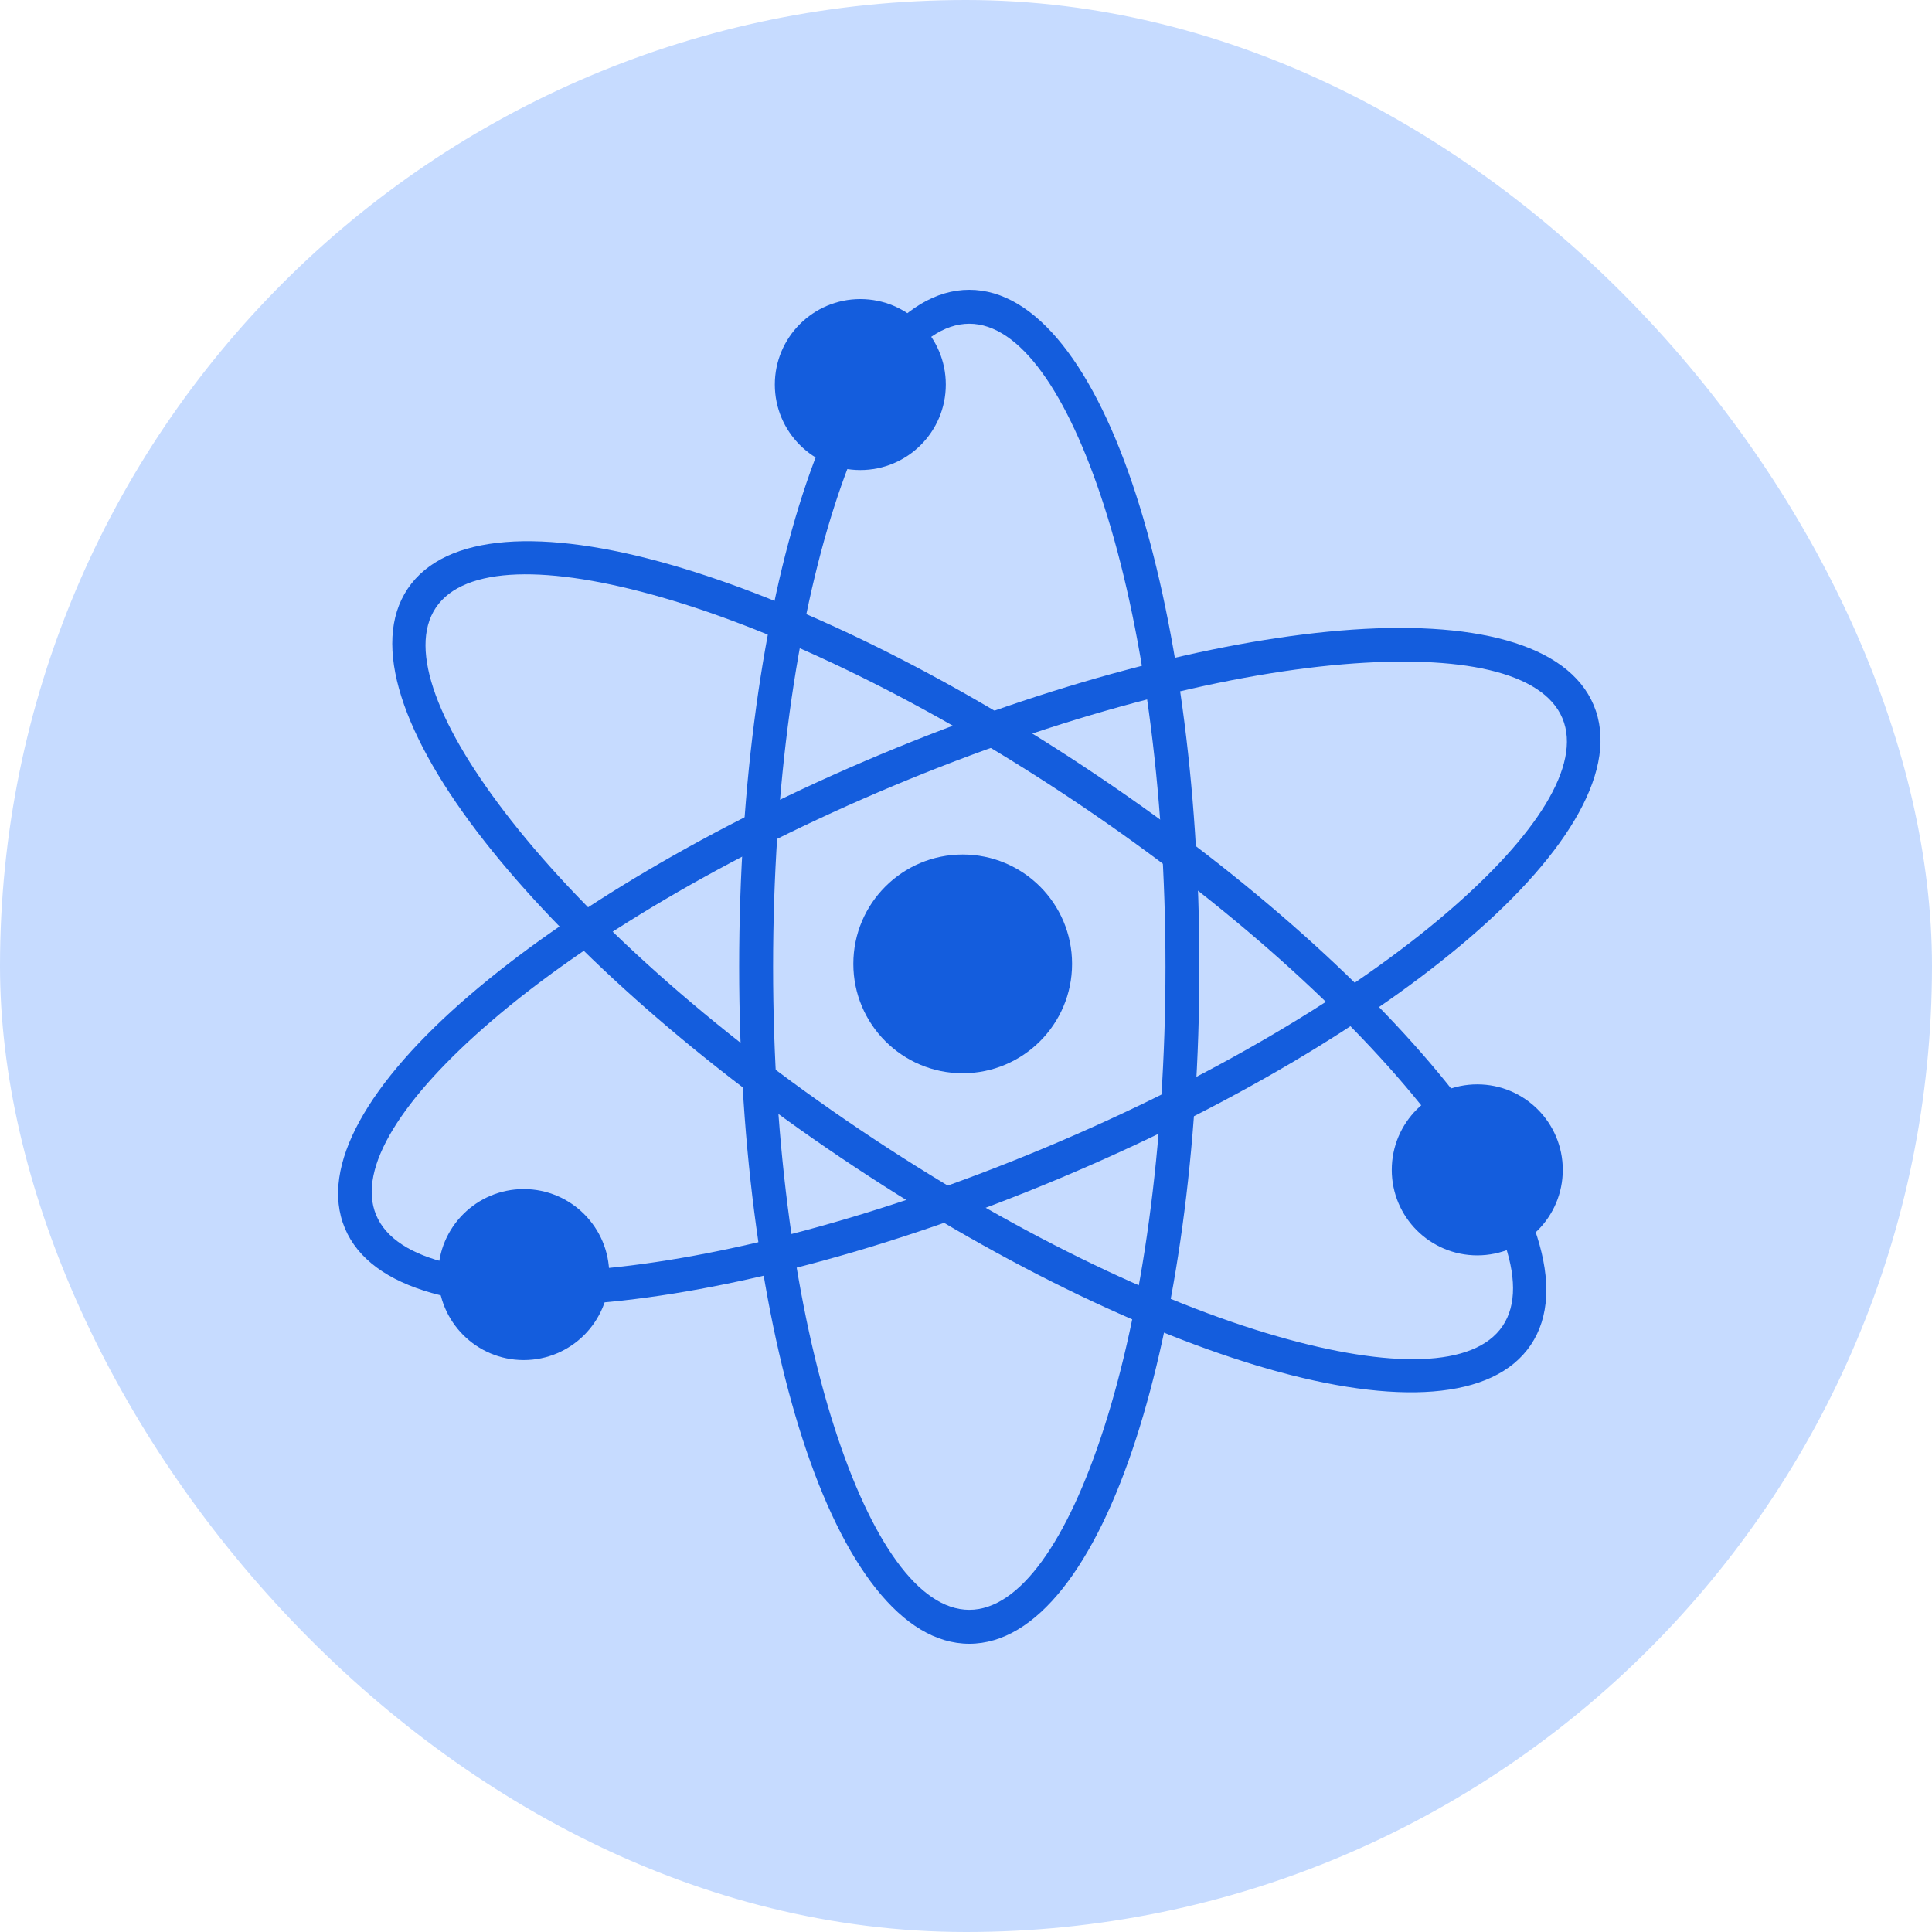 <?xml version="1.0" encoding="UTF-8"?> <svg xmlns="http://www.w3.org/2000/svg" width="80" height="80" viewBox="0 0 80 80" fill="none"><rect width="80" height="80" rx="40" fill="#C6DBFF"></rect><path d="M40.136 12C42.913 12 45.349 15.247 47.043 20.493C48.663 25.505 49.664 32.416 49.664 40.032C49.664 47.647 48.663 54.559 47.043 59.57C45.349 64.816 42.913 68.064 40.136 68.064C37.361 68.064 34.922 64.816 33.228 59.57C31.609 54.559 30.607 47.647 30.607 40.032C30.607 32.416 31.609 25.505 33.228 20.493C34.922 15.247 37.361 12 40.136 12ZM45.709 20.92C44.21 16.279 42.233 13.405 40.136 13.405C38.039 13.405 36.061 16.279 34.563 20.92C32.987 25.797 32.012 32.556 32.012 40.032C32.012 47.508 32.987 54.267 34.563 59.143C36.061 63.784 38.039 66.659 40.136 66.659C42.233 66.659 44.21 63.784 45.709 59.143C47.285 54.267 48.26 47.508 48.26 40.032C48.26 32.556 47.285 25.797 45.709 20.92Z" fill="#145DDD"></path><path d="M16.885 24.373C18.436 22.07 22.491 21.863 27.788 23.388C32.849 24.844 39.142 27.875 45.458 32.128C51.775 36.382 56.948 41.074 60.2 45.216C63.605 49.551 64.938 53.386 63.387 55.69C61.836 57.992 57.781 58.2 52.483 56.675C47.422 55.219 41.13 52.188 34.813 47.935C28.497 43.681 23.323 38.989 20.071 34.847C16.666 30.512 15.335 26.675 16.885 24.373ZM27.397 24.733C22.71 23.384 19.221 23.419 18.05 25.158C16.878 26.897 18.159 30.143 21.171 33.979C24.335 38.01 29.397 42.594 35.598 46.77C41.799 50.946 47.949 53.913 52.875 55.33C57.561 56.679 61.05 56.644 62.221 54.905C63.393 53.166 62.113 49.919 59.101 46.084C55.936 42.053 50.875 37.469 44.674 33.293C38.472 29.117 32.322 26.15 27.397 24.733Z" fill="#145DDD"></path><path d="M14.281 50.859C13.209 48.298 15.262 44.796 19.447 41.207C23.444 37.777 29.432 34.184 36.456 31.242C43.48 28.3 50.242 26.553 55.49 26.111C60.983 25.647 64.92 26.64 65.993 29.202C67.065 31.762 65.011 35.265 60.827 38.854C56.83 42.283 50.842 45.877 43.818 48.819C36.794 51.761 30.032 53.507 24.784 53.95C19.291 54.414 15.353 53.419 14.281 50.859ZM20.356 42.273C16.655 45.448 14.767 48.382 15.577 50.316C16.387 52.251 19.803 52.964 24.662 52.554C29.769 52.124 36.379 50.412 43.275 47.524C50.171 44.636 56.029 41.126 59.918 37.788C63.619 34.613 65.507 31.678 64.697 29.744C63.887 27.81 60.471 27.097 55.612 27.507C50.505 27.937 43.895 29.649 36.999 32.537C30.103 35.425 24.245 38.935 20.356 42.273Z" fill="#145DDD"></path><path d="M39.863 44.441C42.364 44.441 44.392 42.413 44.392 39.912C44.392 37.411 42.364 35.384 39.863 35.384C37.362 35.384 35.335 37.411 35.335 39.912C35.335 42.413 37.362 44.441 39.863 44.441Z" fill="#145DDD"></path><path d="M61.171 51.982C63.126 51.982 64.711 50.397 64.711 48.442C64.711 46.486 63.126 44.901 61.171 44.901C59.215 44.901 57.63 46.486 57.63 48.442C57.63 50.397 59.215 51.982 61.171 51.982Z" fill="#145DDD"></path><path d="M35.624 19.464C37.579 19.464 39.164 17.879 39.164 15.924C39.164 13.969 37.579 12.384 35.624 12.384C33.669 12.384 32.084 13.969 32.084 15.924C32.084 17.879 33.669 19.464 35.624 19.464Z" fill="#145DDD"></path><path d="M21.686 56.318C23.641 56.318 25.227 54.733 25.227 52.778C25.227 50.822 23.641 49.237 21.686 49.237C19.731 49.237 18.146 50.822 18.146 52.778C18.146 54.733 19.731 56.318 21.686 56.318Z" fill="#145DDD"></path></svg> 